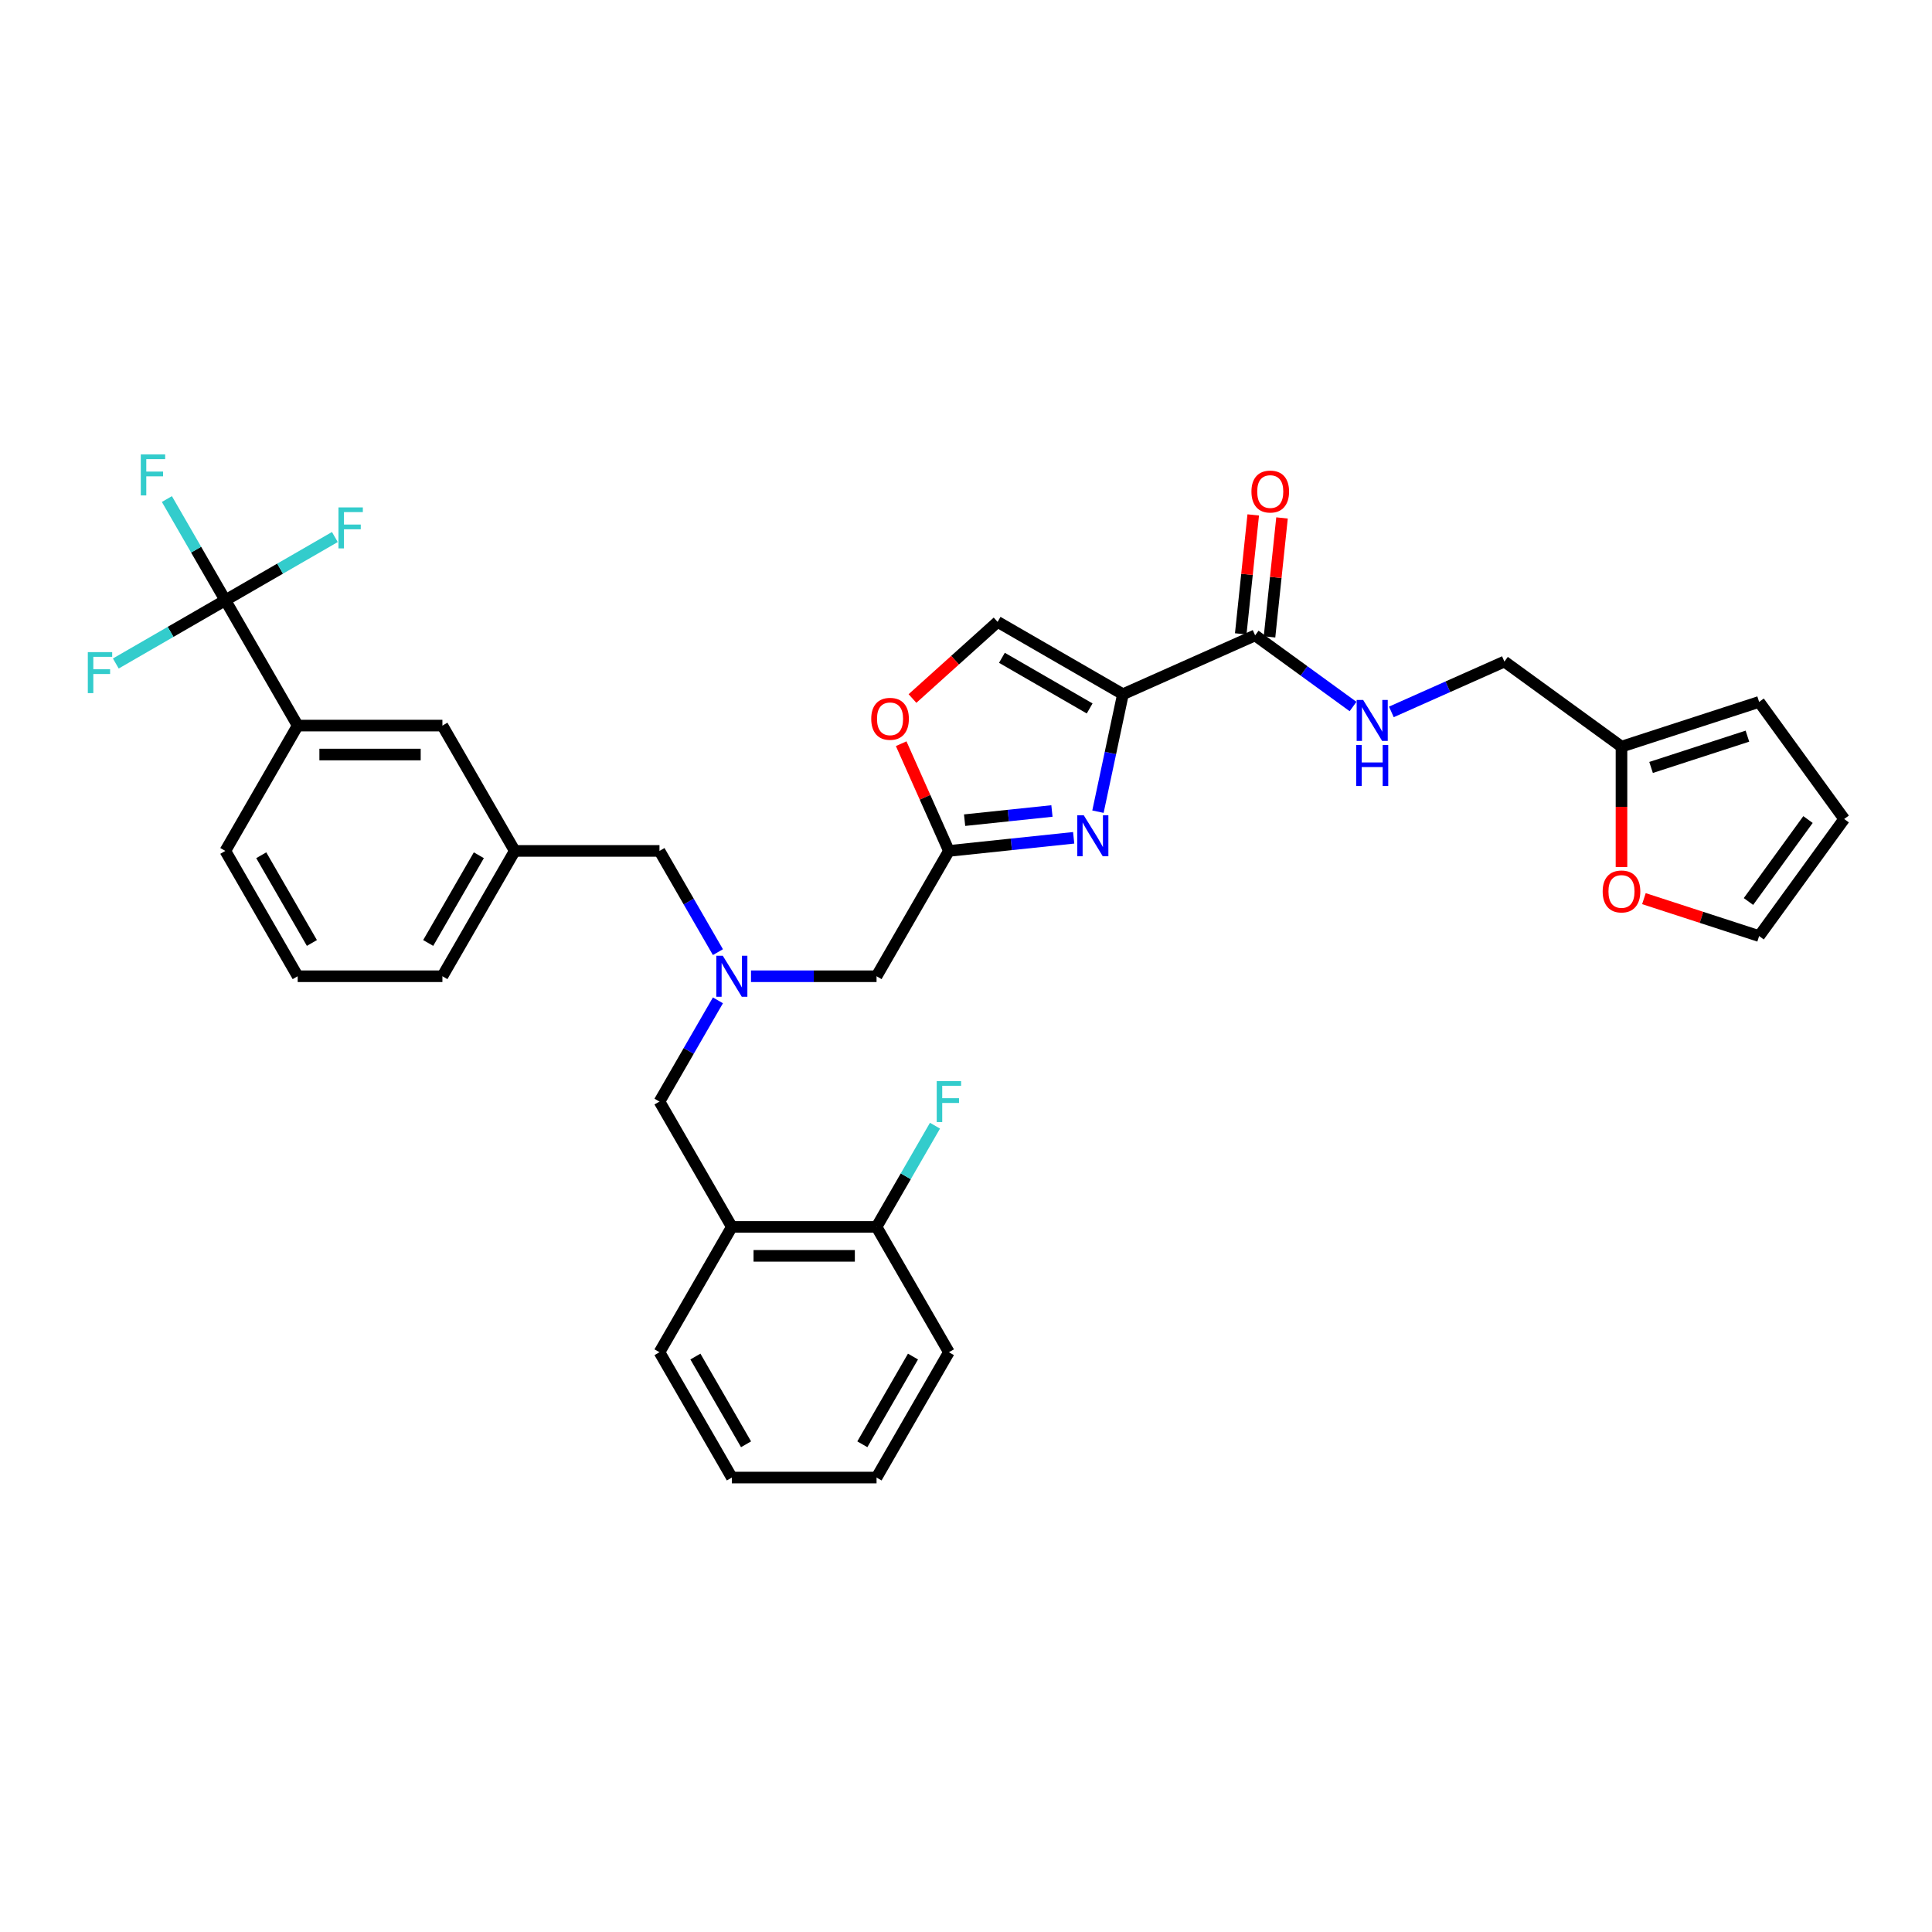 <?xml version='1.0' encoding='iso-8859-1'?>
<svg version='1.1' baseProfile='full'
              xmlns='http://www.w3.org/2000/svg'
                      xmlns:rdkit='http://www.rdkit.org/xml'
                      xmlns:xlink='http://www.w3.org/1999/xlink'
                  xml:space='preserve'
width='1000px' height='1000px' viewBox='0 0 1000 1000'>
<!-- END OF HEADER -->
<rect style='opacity:1.0;fill:#FFFFFF;stroke:none' width='1000' height='1000' x='0' y='0'> </rect>
<path class='bond-0' d='M 850.889,465.136 L 880.703,474.823' style='fill:none;fill-rule:evenodd;stroke:#FF0000;stroke-width:6px;stroke-linecap:butt;stroke-linejoin:miter;stroke-opacity:1' />
<path class='bond-0' d='M 880.703,474.823 L 910.518,484.511' style='fill:none;fill-rule:evenodd;stroke:#000000;stroke-width:6px;stroke-linecap:butt;stroke-linejoin:miter;stroke-opacity:1' />
<path class='bond-1' d='M 839.279,448.765 L 839.279,417.612' style='fill:none;fill-rule:evenodd;stroke:#FF0000;stroke-width:6px;stroke-linecap:butt;stroke-linejoin:miter;stroke-opacity:1' />
<path class='bond-1' d='M 839.279,417.612 L 839.279,386.459' style='fill:none;fill-rule:evenodd;stroke:#000000;stroke-width:6px;stroke-linecap:butt;stroke-linejoin:miter;stroke-opacity:1' />
<path class='bond-2' d='M 657.101,329.653 L 660.336,298.87' style='fill:none;fill-rule:evenodd;stroke:#000000;stroke-width:6px;stroke-linecap:butt;stroke-linejoin:miter;stroke-opacity:1' />
<path class='bond-2' d='M 660.336,298.87 L 663.572,268.087' style='fill:none;fill-rule:evenodd;stroke:#FF0000;stroke-width:6px;stroke-linecap:butt;stroke-linejoin:miter;stroke-opacity:1' />
<path class='bond-2' d='M 642.202,328.087 L 645.438,297.304' style='fill:none;fill-rule:evenodd;stroke:#000000;stroke-width:6px;stroke-linecap:butt;stroke-linejoin:miter;stroke-opacity:1' />
<path class='bond-2' d='M 645.438,297.304 L 648.673,266.521' style='fill:none;fill-rule:evenodd;stroke:#FF0000;stroke-width:6px;stroke-linecap:butt;stroke-linejoin:miter;stroke-opacity:1' />
<path class='bond-3' d='M 649.652,328.87 L 674.992,347.281' style='fill:none;fill-rule:evenodd;stroke:#000000;stroke-width:6px;stroke-linecap:butt;stroke-linejoin:miter;stroke-opacity:1' />
<path class='bond-3' d='M 674.992,347.281 L 700.333,365.692' style='fill:none;fill-rule:evenodd;stroke:#0000FF;stroke-width:6px;stroke-linecap:butt;stroke-linejoin:miter;stroke-opacity:1' />
<path class='bond-4' d='M 649.652,328.87 L 581.223,359.336' style='fill:none;fill-rule:evenodd;stroke:#000000;stroke-width:6px;stroke-linecap:butt;stroke-linejoin:miter;stroke-opacity:1' />
<path class='bond-5' d='M 720.168,368.482 L 749.424,355.457' style='fill:none;fill-rule:evenodd;stroke:#0000FF;stroke-width:6px;stroke-linecap:butt;stroke-linejoin:miter;stroke-opacity:1' />
<path class='bond-5' d='M 749.424,355.457 L 778.68,342.431' style='fill:none;fill-rule:evenodd;stroke:#000000;stroke-width:6px;stroke-linecap:butt;stroke-linejoin:miter;stroke-opacity:1' />
<path class='bond-6' d='M 910.518,484.511 L 954.545,423.911' style='fill:none;fill-rule:evenodd;stroke:#000000;stroke-width:6px;stroke-linecap:butt;stroke-linejoin:miter;stroke-opacity:1' />
<path class='bond-6' d='M 905.002,466.615 L 935.821,424.196' style='fill:none;fill-rule:evenodd;stroke:#000000;stroke-width:6px;stroke-linecap:butt;stroke-linejoin:miter;stroke-opacity:1' />
<path class='bond-7' d='M 388.715,505.303 L 421.209,505.303' style='fill:none;fill-rule:evenodd;stroke:#0000FF;stroke-width:6px;stroke-linecap:butt;stroke-linejoin:miter;stroke-opacity:1' />
<path class='bond-7' d='M 421.209,505.303 L 453.702,505.303' style='fill:none;fill-rule:evenodd;stroke:#000000;stroke-width:6px;stroke-linecap:butt;stroke-linejoin:miter;stroke-opacity:1' />
<path class='bond-8' d='M 371.593,517.782 L 356.469,543.978' style='fill:none;fill-rule:evenodd;stroke:#0000FF;stroke-width:6px;stroke-linecap:butt;stroke-linejoin:miter;stroke-opacity:1' />
<path class='bond-8' d='M 356.469,543.978 L 341.345,570.173' style='fill:none;fill-rule:evenodd;stroke:#000000;stroke-width:6px;stroke-linecap:butt;stroke-linejoin:miter;stroke-opacity:1' />
<path class='bond-9' d='M 371.593,492.824 L 356.469,466.629' style='fill:none;fill-rule:evenodd;stroke:#0000FF;stroke-width:6px;stroke-linecap:butt;stroke-linejoin:miter;stroke-opacity:1' />
<path class='bond-9' d='M 356.469,466.629 L 341.345,440.434' style='fill:none;fill-rule:evenodd;stroke:#000000;stroke-width:6px;stroke-linecap:butt;stroke-linejoin:miter;stroke-opacity:1' />
<path class='bond-10' d='M 453.702,505.303 L 491.155,440.434' style='fill:none;fill-rule:evenodd;stroke:#000000;stroke-width:6px;stroke-linecap:butt;stroke-linejoin:miter;stroke-opacity:1' />
<path class='bond-11' d='M 341.345,570.173 L 378.798,635.042' style='fill:none;fill-rule:evenodd;stroke:#000000;stroke-width:6px;stroke-linecap:butt;stroke-linejoin:miter;stroke-opacity:1' />
<path class='bond-12' d='M 568.302,420.125 L 574.762,389.731' style='fill:none;fill-rule:evenodd;stroke:#0000FF;stroke-width:6px;stroke-linecap:butt;stroke-linejoin:miter;stroke-opacity:1' />
<path class='bond-12' d='M 574.762,389.731 L 581.223,359.336' style='fill:none;fill-rule:evenodd;stroke:#000000;stroke-width:6px;stroke-linecap:butt;stroke-linejoin:miter;stroke-opacity:1' />
<path class='bond-13' d='M 555.732,433.647 L 523.443,437.04' style='fill:none;fill-rule:evenodd;stroke:#0000FF;stroke-width:6px;stroke-linecap:butt;stroke-linejoin:miter;stroke-opacity:1' />
<path class='bond-13' d='M 523.443,437.04 L 491.155,440.434' style='fill:none;fill-rule:evenodd;stroke:#000000;stroke-width:6px;stroke-linecap:butt;stroke-linejoin:miter;stroke-opacity:1' />
<path class='bond-13' d='M 544.479,419.766 L 521.877,422.141' style='fill:none;fill-rule:evenodd;stroke:#0000FF;stroke-width:6px;stroke-linecap:butt;stroke-linejoin:miter;stroke-opacity:1' />
<path class='bond-13' d='M 521.877,422.141 L 499.275,424.517' style='fill:none;fill-rule:evenodd;stroke:#000000;stroke-width:6px;stroke-linecap:butt;stroke-linejoin:miter;stroke-opacity:1' />
<path class='bond-14' d='M 581.223,359.336 L 516.353,321.884' style='fill:none;fill-rule:evenodd;stroke:#000000;stroke-width:6px;stroke-linecap:butt;stroke-linejoin:miter;stroke-opacity:1' />
<path class='bond-14' d='M 564.002,366.692 L 518.593,340.476' style='fill:none;fill-rule:evenodd;stroke:#000000;stroke-width:6px;stroke-linecap:butt;stroke-linejoin:miter;stroke-opacity:1' />
<path class='bond-15' d='M 516.353,321.884 L 494.326,341.717' style='fill:none;fill-rule:evenodd;stroke:#000000;stroke-width:6px;stroke-linecap:butt;stroke-linejoin:miter;stroke-opacity:1' />
<path class='bond-15' d='M 494.326,341.717 L 472.298,361.551' style='fill:none;fill-rule:evenodd;stroke:#FF0000;stroke-width:6px;stroke-linecap:butt;stroke-linejoin:miter;stroke-opacity:1' />
<path class='bond-16' d='M 491.155,699.912 L 453.702,764.781' style='fill:none;fill-rule:evenodd;stroke:#000000;stroke-width:6px;stroke-linecap:butt;stroke-linejoin:miter;stroke-opacity:1' />
<path class='bond-16' d='M 472.563,702.151 L 446.346,747.56' style='fill:none;fill-rule:evenodd;stroke:#000000;stroke-width:6px;stroke-linecap:butt;stroke-linejoin:miter;stroke-opacity:1' />
<path class='bond-17' d='M 491.155,699.912 L 453.702,635.042' style='fill:none;fill-rule:evenodd;stroke:#000000;stroke-width:6px;stroke-linecap:butt;stroke-linejoin:miter;stroke-opacity:1' />
<path class='bond-18' d='M 453.702,764.781 L 378.798,764.781' style='fill:none;fill-rule:evenodd;stroke:#000000;stroke-width:6px;stroke-linecap:butt;stroke-linejoin:miter;stroke-opacity:1' />
<path class='bond-19' d='M 116.631,310.695 L 154.083,375.564' style='fill:none;fill-rule:evenodd;stroke:#000000;stroke-width:6px;stroke-linecap:butt;stroke-linejoin:miter;stroke-opacity:1' />
<path class='bond-20' d='M 116.631,310.695 L 101.507,284.5' style='fill:none;fill-rule:evenodd;stroke:#000000;stroke-width:6px;stroke-linecap:butt;stroke-linejoin:miter;stroke-opacity:1' />
<path class='bond-20' d='M 101.507,284.5 L 86.383,258.305' style='fill:none;fill-rule:evenodd;stroke:#33CCCC;stroke-width:6px;stroke-linecap:butt;stroke-linejoin:miter;stroke-opacity:1' />
<path class='bond-21' d='M 116.631,310.695 L 88.286,327.06' style='fill:none;fill-rule:evenodd;stroke:#000000;stroke-width:6px;stroke-linecap:butt;stroke-linejoin:miter;stroke-opacity:1' />
<path class='bond-21' d='M 88.286,327.06 L 59.941,343.425' style='fill:none;fill-rule:evenodd;stroke:#33CCCC;stroke-width:6px;stroke-linecap:butt;stroke-linejoin:miter;stroke-opacity:1' />
<path class='bond-22' d='M 116.631,310.695 L 144.976,294.33' style='fill:none;fill-rule:evenodd;stroke:#000000;stroke-width:6px;stroke-linecap:butt;stroke-linejoin:miter;stroke-opacity:1' />
<path class='bond-22' d='M 144.976,294.33 L 173.321,277.965' style='fill:none;fill-rule:evenodd;stroke:#33CCCC;stroke-width:6px;stroke-linecap:butt;stroke-linejoin:miter;stroke-opacity:1' />
<path class='bond-23' d='M 154.083,375.564 L 228.988,375.564' style='fill:none;fill-rule:evenodd;stroke:#000000;stroke-width:6px;stroke-linecap:butt;stroke-linejoin:miter;stroke-opacity:1' />
<path class='bond-23' d='M 165.319,390.545 L 217.752,390.545' style='fill:none;fill-rule:evenodd;stroke:#000000;stroke-width:6px;stroke-linecap:butt;stroke-linejoin:miter;stroke-opacity:1' />
<path class='bond-24' d='M 154.083,375.564 L 116.631,440.434' style='fill:none;fill-rule:evenodd;stroke:#000000;stroke-width:6px;stroke-linecap:butt;stroke-linejoin:miter;stroke-opacity:1' />
<path class='bond-25' d='M 228.988,375.564 L 266.44,440.434' style='fill:none;fill-rule:evenodd;stroke:#000000;stroke-width:6px;stroke-linecap:butt;stroke-linejoin:miter;stroke-opacity:1' />
<path class='bond-26' d='M 266.44,440.434 L 341.345,440.434' style='fill:none;fill-rule:evenodd;stroke:#000000;stroke-width:6px;stroke-linecap:butt;stroke-linejoin:miter;stroke-opacity:1' />
<path class='bond-27' d='M 266.44,440.434 L 228.988,505.303' style='fill:none;fill-rule:evenodd;stroke:#000000;stroke-width:6px;stroke-linecap:butt;stroke-linejoin:miter;stroke-opacity:1' />
<path class='bond-27' d='M 247.849,442.674 L 221.632,488.082' style='fill:none;fill-rule:evenodd;stroke:#000000;stroke-width:6px;stroke-linecap:butt;stroke-linejoin:miter;stroke-opacity:1' />
<path class='bond-28' d='M 116.631,440.434 L 154.083,505.303' style='fill:none;fill-rule:evenodd;stroke:#000000;stroke-width:6px;stroke-linecap:butt;stroke-linejoin:miter;stroke-opacity:1' />
<path class='bond-28' d='M 135.223,442.674 L 161.439,488.082' style='fill:none;fill-rule:evenodd;stroke:#000000;stroke-width:6px;stroke-linecap:butt;stroke-linejoin:miter;stroke-opacity:1' />
<path class='bond-29' d='M 154.083,505.303 L 228.988,505.303' style='fill:none;fill-rule:evenodd;stroke:#000000;stroke-width:6px;stroke-linecap:butt;stroke-linejoin:miter;stroke-opacity:1' />
<path class='bond-30' d='M 378.798,764.781 L 341.345,699.912' style='fill:none;fill-rule:evenodd;stroke:#000000;stroke-width:6px;stroke-linecap:butt;stroke-linejoin:miter;stroke-opacity:1' />
<path class='bond-30' d='M 386.154,747.56 L 359.937,702.151' style='fill:none;fill-rule:evenodd;stroke:#000000;stroke-width:6px;stroke-linecap:butt;stroke-linejoin:miter;stroke-opacity:1' />
<path class='bond-31' d='M 341.345,699.912 L 378.798,635.042' style='fill:none;fill-rule:evenodd;stroke:#000000;stroke-width:6px;stroke-linecap:butt;stroke-linejoin:miter;stroke-opacity:1' />
<path class='bond-32' d='M 378.798,635.042 L 453.702,635.042' style='fill:none;fill-rule:evenodd;stroke:#000000;stroke-width:6px;stroke-linecap:butt;stroke-linejoin:miter;stroke-opacity:1' />
<path class='bond-32' d='M 390.033,650.023 L 442.467,650.023' style='fill:none;fill-rule:evenodd;stroke:#000000;stroke-width:6px;stroke-linecap:butt;stroke-linejoin:miter;stroke-opacity:1' />
<path class='bond-33' d='M 453.702,635.042 L 468.826,608.847' style='fill:none;fill-rule:evenodd;stroke:#000000;stroke-width:6px;stroke-linecap:butt;stroke-linejoin:miter;stroke-opacity:1' />
<path class='bond-33' d='M 468.826,608.847 L 483.95,582.652' style='fill:none;fill-rule:evenodd;stroke:#33CCCC;stroke-width:6px;stroke-linecap:butt;stroke-linejoin:miter;stroke-opacity:1' />
<path class='bond-34' d='M 466.444,384.934 L 478.8,412.684' style='fill:none;fill-rule:evenodd;stroke:#FF0000;stroke-width:6px;stroke-linecap:butt;stroke-linejoin:miter;stroke-opacity:1' />
<path class='bond-34' d='M 478.8,412.684 L 491.155,440.434' style='fill:none;fill-rule:evenodd;stroke:#000000;stroke-width:6px;stroke-linecap:butt;stroke-linejoin:miter;stroke-opacity:1' />
<path class='bond-35' d='M 954.545,423.911 L 910.518,363.312' style='fill:none;fill-rule:evenodd;stroke:#000000;stroke-width:6px;stroke-linecap:butt;stroke-linejoin:miter;stroke-opacity:1' />
<path class='bond-36' d='M 910.518,363.312 L 839.279,386.459' style='fill:none;fill-rule:evenodd;stroke:#000000;stroke-width:6px;stroke-linecap:butt;stroke-linejoin:miter;stroke-opacity:1' />
<path class='bond-36' d='M 904.461,381.032 L 854.594,397.235' style='fill:none;fill-rule:evenodd;stroke:#000000;stroke-width:6px;stroke-linecap:butt;stroke-linejoin:miter;stroke-opacity:1' />
<path class='bond-37' d='M 839.279,386.459 L 778.68,342.431' style='fill:none;fill-rule:evenodd;stroke:#000000;stroke-width:6px;stroke-linecap:butt;stroke-linejoin:miter;stroke-opacity:1' />
<path  class='atom-0' d='M 829.541 461.424
Q 829.541 456.33, 832.058 453.484
Q 834.575 450.637, 839.279 450.637
Q 843.983 450.637, 846.5 453.484
Q 849.017 456.33, 849.017 461.424
Q 849.017 466.577, 846.47 469.513
Q 843.923 472.42, 839.279 472.42
Q 834.605 472.42, 832.058 469.513
Q 829.541 466.607, 829.541 461.424
M 839.279 470.023
Q 842.515 470.023, 844.253 467.866
Q 846.02 465.678, 846.02 461.424
Q 846.02 457.259, 844.253 455.162
Q 842.515 453.034, 839.279 453.034
Q 836.043 453.034, 834.275 455.132
Q 832.537 457.229, 832.537 461.424
Q 832.537 465.708, 834.275 467.866
Q 836.043 470.023, 839.279 470.023
' fill='#FF0000'/>
<path  class='atom-2' d='M 647.744 254.435
Q 647.744 249.342, 650.26 246.495
Q 652.777 243.649, 657.481 243.649
Q 662.185 243.649, 664.702 246.495
Q 667.219 249.342, 667.219 254.435
Q 667.219 259.589, 664.672 262.525
Q 662.125 265.431, 657.481 265.431
Q 652.807 265.431, 650.26 262.525
Q 647.744 259.619, 647.744 254.435
M 657.481 263.034
Q 660.717 263.034, 662.455 260.877
Q 664.223 258.69, 664.223 254.435
Q 664.223 250.271, 662.455 248.173
Q 660.717 246.046, 657.481 246.046
Q 654.245 246.046, 652.478 248.143
Q 650.74 250.241, 650.74 254.435
Q 650.74 258.72, 652.478 260.877
Q 654.245 263.034, 657.481 263.034
' fill='#FF0000'/>
<path  class='atom-3' d='M 705.562 362.291
L 712.513 373.527
Q 713.202 374.635, 714.311 376.643
Q 715.419 378.65, 715.479 378.77
L 715.479 362.291
L 718.296 362.291
L 718.296 383.504
L 715.389 383.504
L 707.929 371.22
Q 707.06 369.782, 706.131 368.134
Q 705.232 366.486, 704.963 365.976
L 704.963 383.504
L 702.206 383.504
L 702.206 362.291
L 705.562 362.291
' fill='#0000FF'/>
<path  class='atom-3' d='M 701.951 385.625
L 704.828 385.625
L 704.828 394.644
L 715.674 394.644
L 715.674 385.625
L 718.55 385.625
L 718.55 406.839
L 715.674 406.839
L 715.674 397.041
L 704.828 397.041
L 704.828 406.839
L 701.951 406.839
L 701.951 385.625
' fill='#0000FF'/>
<path  class='atom-5' d='M 374.109 494.697
L 381.06 505.932
Q 381.749 507.041, 382.857 509.048
Q 383.966 511.056, 384.026 511.176
L 384.026 494.697
L 386.842 494.697
L 386.842 515.91
L 383.936 515.91
L 376.476 503.625
Q 375.607 502.187, 374.678 500.539
Q 373.779 498.891, 373.509 498.382
L 373.509 515.91
L 370.753 515.91
L 370.753 494.697
L 374.109 494.697
' fill='#0000FF'/>
<path  class='atom-8' d='M 560.96 421.998
L 567.911 433.233
Q 568.6 434.342, 569.709 436.349
Q 570.818 438.357, 570.877 438.477
L 570.877 421.998
L 573.694 421.998
L 573.694 443.211
L 570.788 443.211
L 563.327 430.926
Q 562.458 429.488, 561.529 427.84
Q 560.63 426.192, 560.361 425.683
L 560.361 443.211
L 557.604 443.211
L 557.604 421.998
L 560.96 421.998
' fill='#0000FF'/>
<path  class='atom-16' d='M 72.872 235.219
L 85.486 235.219
L 85.486 237.646
L 75.718 237.646
L 75.718 244.088
L 84.407 244.088
L 84.407 246.545
L 75.718 246.545
L 75.718 256.432
L 72.872 256.432
L 72.872 235.219
' fill='#33CCCC'/>
<path  class='atom-17' d='M 45.455 337.541
L 58.069 337.541
L 58.069 339.968
L 48.301 339.968
L 48.301 346.41
L 56.99 346.41
L 56.99 348.866
L 48.301 348.866
L 48.301 358.754
L 45.455 358.754
L 45.455 337.541
' fill='#33CCCC'/>
<path  class='atom-18' d='M 175.193 262.636
L 187.807 262.636
L 187.807 265.063
L 178.04 265.063
L 178.04 271.505
L 186.729 271.505
L 186.729 273.962
L 178.04 273.962
L 178.04 283.849
L 175.193 283.849
L 175.193 262.636
' fill='#33CCCC'/>
<path  class='atom-28' d='M 484.848 559.566
L 497.462 559.566
L 497.462 561.993
L 487.694 561.993
L 487.694 568.435
L 496.383 568.435
L 496.383 570.892
L 487.694 570.892
L 487.694 580.779
L 484.848 580.779
L 484.848 559.566
' fill='#33CCCC'/>
<path  class='atom-29' d='M 450.951 372.065
Q 450.951 366.971, 453.467 364.125
Q 455.984 361.279, 460.688 361.279
Q 465.392 361.279, 467.909 364.125
Q 470.426 366.971, 470.426 372.065
Q 470.426 377.218, 467.879 380.155
Q 465.332 383.061, 460.688 383.061
Q 456.014 383.061, 453.467 380.155
Q 450.951 377.248, 450.951 372.065
M 460.688 380.664
Q 463.924 380.664, 465.662 378.507
Q 467.43 376.319, 467.43 372.065
Q 467.43 367.9, 465.662 365.803
Q 463.924 363.676, 460.688 363.676
Q 457.452 363.676, 455.685 365.773
Q 453.947 367.87, 453.947 372.065
Q 453.947 376.349, 455.685 378.507
Q 457.452 380.664, 460.688 380.664
' fill='#FF0000'/>
</svg>
